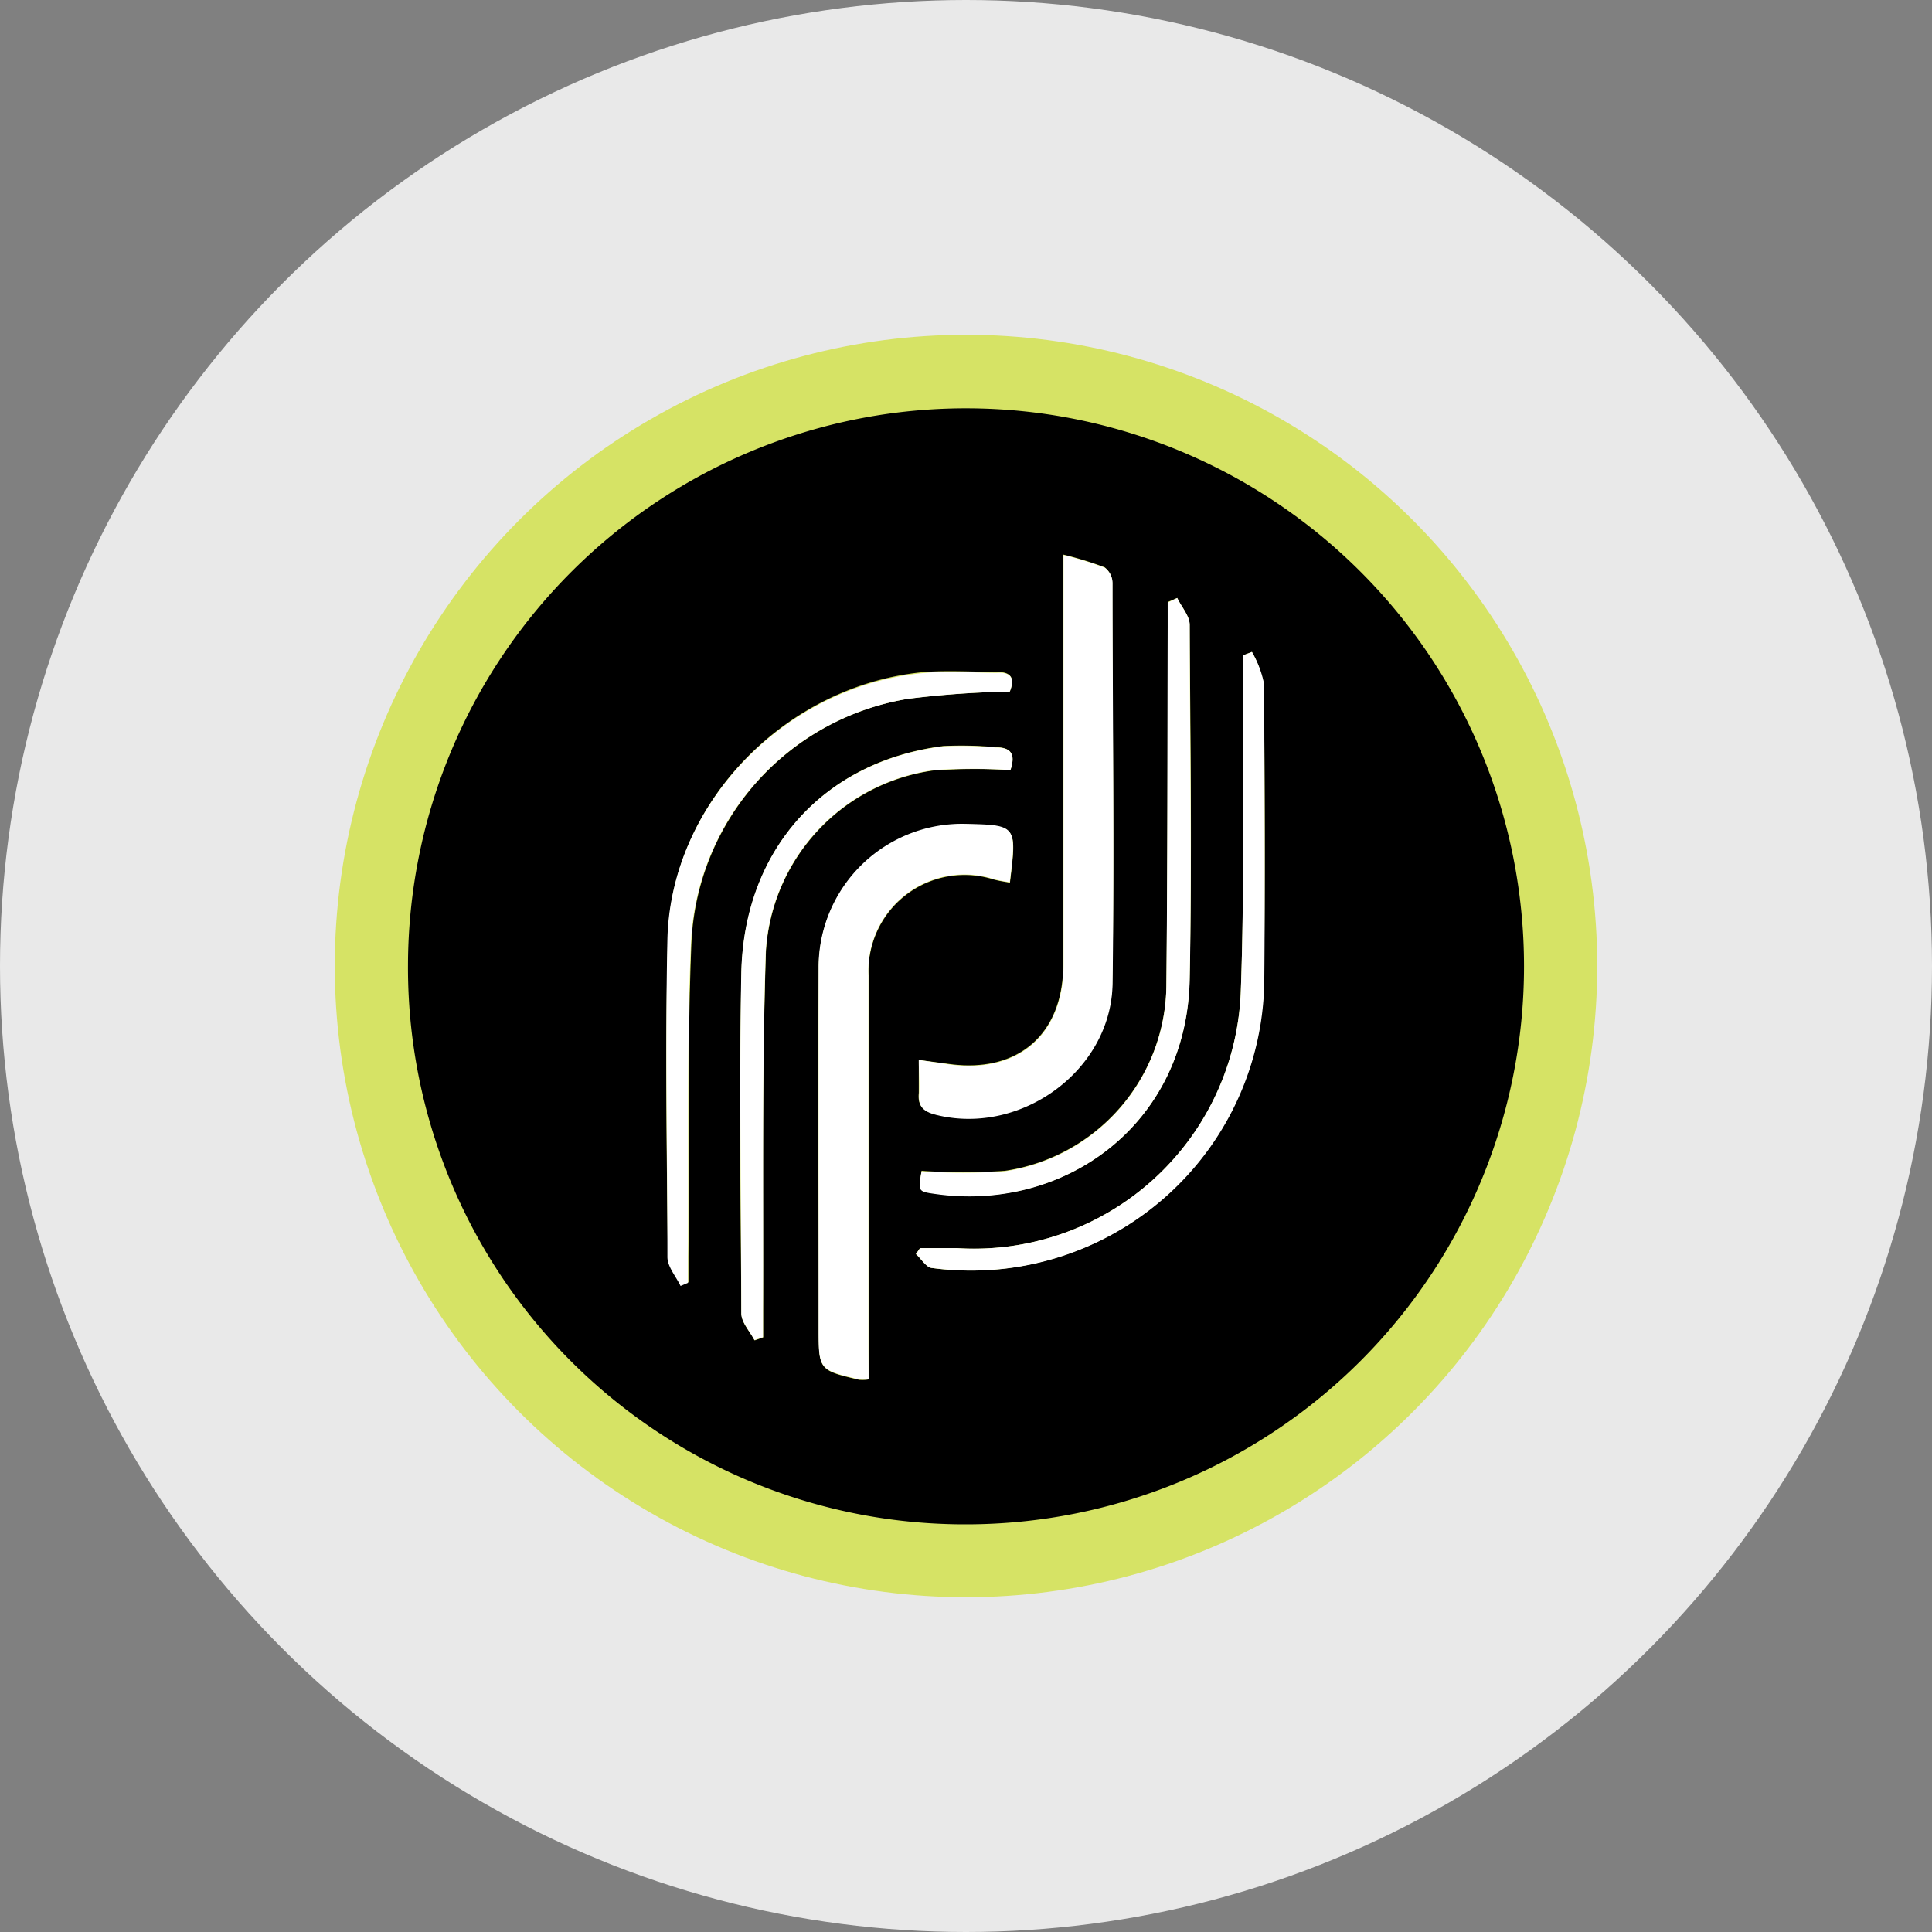 <svg xmlns="http://www.w3.org/2000/svg" id="Calque_1" data-name="Calque 1" viewBox="0 0 117.44 117.44"><rect x="0" y="0" width="117.44" height="117.44" fill="#808080" stroke="none"/><circle id="Ellipse_125" data-name="Ellipse 125" cx="58.72" cy="58.72" r="58.72" style="fill:#e9e9e9"></circle><circle cx="58.72" cy="58.72" r="38.37" style="fill:#d6e365;isolation:isolate"></circle><path d="M45.63,79.49a33.92,33.92,0,1,1,33.94,34A33.84,33.84,0,0,1,45.63,79.49Zm31.05,5.77c0,.8,0,1.43,0,2-.09.87.35,1.15,1.12,1.33,5.11,1.2,10.56-2.76,10.64-8,.14-8.11,0-16.22,0-24.33a1.19,1.19,0,0,0-.47-.95,20.84,20.84,0,0,0-2.51-.77v1.67q0,11.63,0,23.25c0,4.22-2.73,6.6-6.89,6.05Zm-3.05,19.42V103c0-7.62,0-15.24,0-22.86a5.84,5.84,0,0,1,7.59-5.85c.33.09.67.14,1,.2.42-3.45.45-3.48-2.67-3.55a8.72,8.72,0,0,0-8.95,8.72c-.07,7.3,0,14.6,0,21.91,0,2.55,0,2.56,2.48,3.14A3,3,0,0,0,73.63,104.68Zm8.58-41.81c.3-.74.15-1.2-.76-1.2-1.44,0-2.89-.09-4.32,0-8.45.72-15.49,7.89-15.7,16.18-.17,6.44-.08,12.89,0,19.33,0,.59.52,1.18.8,1.76l.45-.17V97.22c.05-6.36-.08-12.72.18-19.06A15.75,15.75,0,0,1,76,63.31,57.06,57.06,0,0,1,82.21,62.87Zm14.72-2.41-.55.21v1.08c0,6.48.11,13-.13,19.46A16.23,16.23,0,0,1,79,96.7c-.75,0-1.5,0-2.25,0l-.25.36c.33.29.63.81,1,.85A17.82,17.82,0,0,0,97.65,80.57c.09-6,.07-12.07,0-18.11A6.29,6.29,0,0,0,96.93,60.46Zm-4.54-3.28-.58.24c0,.49,0,1,0,1.47,0,7.29,0,14.59-.08,21.89A11.51,11.51,0,0,1,81.91,92a37.13,37.13,0,0,1-5.06,0c-.19,1.2-.19,1.23.78,1.37C85.51,94.55,93,89.19,93.14,80.31c.15-7.16.06-14.33,0-21.49C93.15,58.27,92.65,57.73,92.39,57.18ZM82.25,67.64c.32-.94.06-1.38-.87-1.39a23.15,23.15,0,0,0-3.22-.07C70.91,67.1,66.05,72.47,65.9,80c-.14,6.9-.06,13.79,0,20.69,0,.54.52,1.08.8,1.62l.52-.18v-1.57c0-7.3-.07-14.61.17-21.9a11.84,11.84,0,0,1,10.23-11A35.78,35.78,0,0,1,82.25,67.64Z" transform="translate(-20.83 -20.83)"></path><path d="M76.68,85.26l1.91.28c4.16.55,6.88-1.83,6.89-6.05q0-11.62,0-23.25V54.57a20.84,20.84,0,0,1,2.51.77,1.19,1.19,0,0,1,.47.95c0,8.11.11,16.22,0,24.33-.08,5.26-5.53,9.22-10.64,8-.77-.18-1.21-.46-1.12-1.33C76.73,86.69,76.68,86.06,76.68,85.26Z" transform="translate(-20.83 -20.83)" style="fill:#fff"></path><path d="M73.63,104.68a3,3,0,0,1-.56,0c-2.48-.58-2.48-.59-2.48-3.14,0-7.31,0-14.61,0-21.91a8.72,8.72,0,0,1,8.95-8.72c3.12.07,3.09.1,2.67,3.55-.34-.06-.68-.11-1-.2a5.84,5.84,0,0,0-7.59,5.85c0,7.62,0,15.24,0,22.86Z" transform="translate(-20.83 -20.83)" style="fill:#fff"></path><path d="M82.21,62.87a57.06,57.06,0,0,0-6.18.44,15.75,15.75,0,0,0-13.2,14.85c-.26,6.34-.13,12.7-.18,19.06v1.59L62.2,99c-.28-.58-.8-1.17-.8-1.76,0-6.44-.14-12.89,0-19.33.21-8.29,7.25-15.46,15.7-16.18,1.43-.13,2.88,0,4.32,0C82.36,61.67,82.51,62.13,82.21,62.87Z" transform="translate(-20.83 -20.83)" style="fill:#fff"></path><path d="M96.93,60.46a6.29,6.29,0,0,1,.75,2c0,6,.06,12.08,0,18.11A17.82,17.82,0,0,1,77.51,97.91c-.37,0-.67-.56-1-.85l.25-.36c.75,0,1.5,0,2.25,0A16.23,16.23,0,0,0,96.25,81.21c.24-6.48.1-13,.13-19.46V60.67Z" transform="translate(-20.83 -20.83)" style="fill:#fff"></path><path d="M92.39,57.18c.26.55.76,1.09.76,1.64,0,7.16.14,14.33,0,21.49C93,89.19,85.51,94.55,77.63,93.4c-1-.14-1-.17-.78-1.37a37.13,37.13,0,0,0,5.06,0,11.51,11.51,0,0,0,9.82-11.21c.07-7.3.06-14.6.08-21.89,0-.49,0-1,0-1.47Z" transform="translate(-20.83 -20.83)" style="fill:#fff"></path><path d="M82.25,67.64a35.78,35.78,0,0,0-4.64,0,11.84,11.84,0,0,0-10.23,11c-.24,7.29-.13,14.6-.17,21.9v1.57l-.52.18c-.28-.54-.79-1.08-.8-1.62,0-6.9-.13-13.79,0-20.69.15-7.49,5-12.86,12.26-13.78a23.15,23.15,0,0,1,3.22.07C82.31,66.26,82.57,66.7,82.25,67.64Z" transform="translate(-20.83 -20.83)" style="fill:#fff"></path></svg>